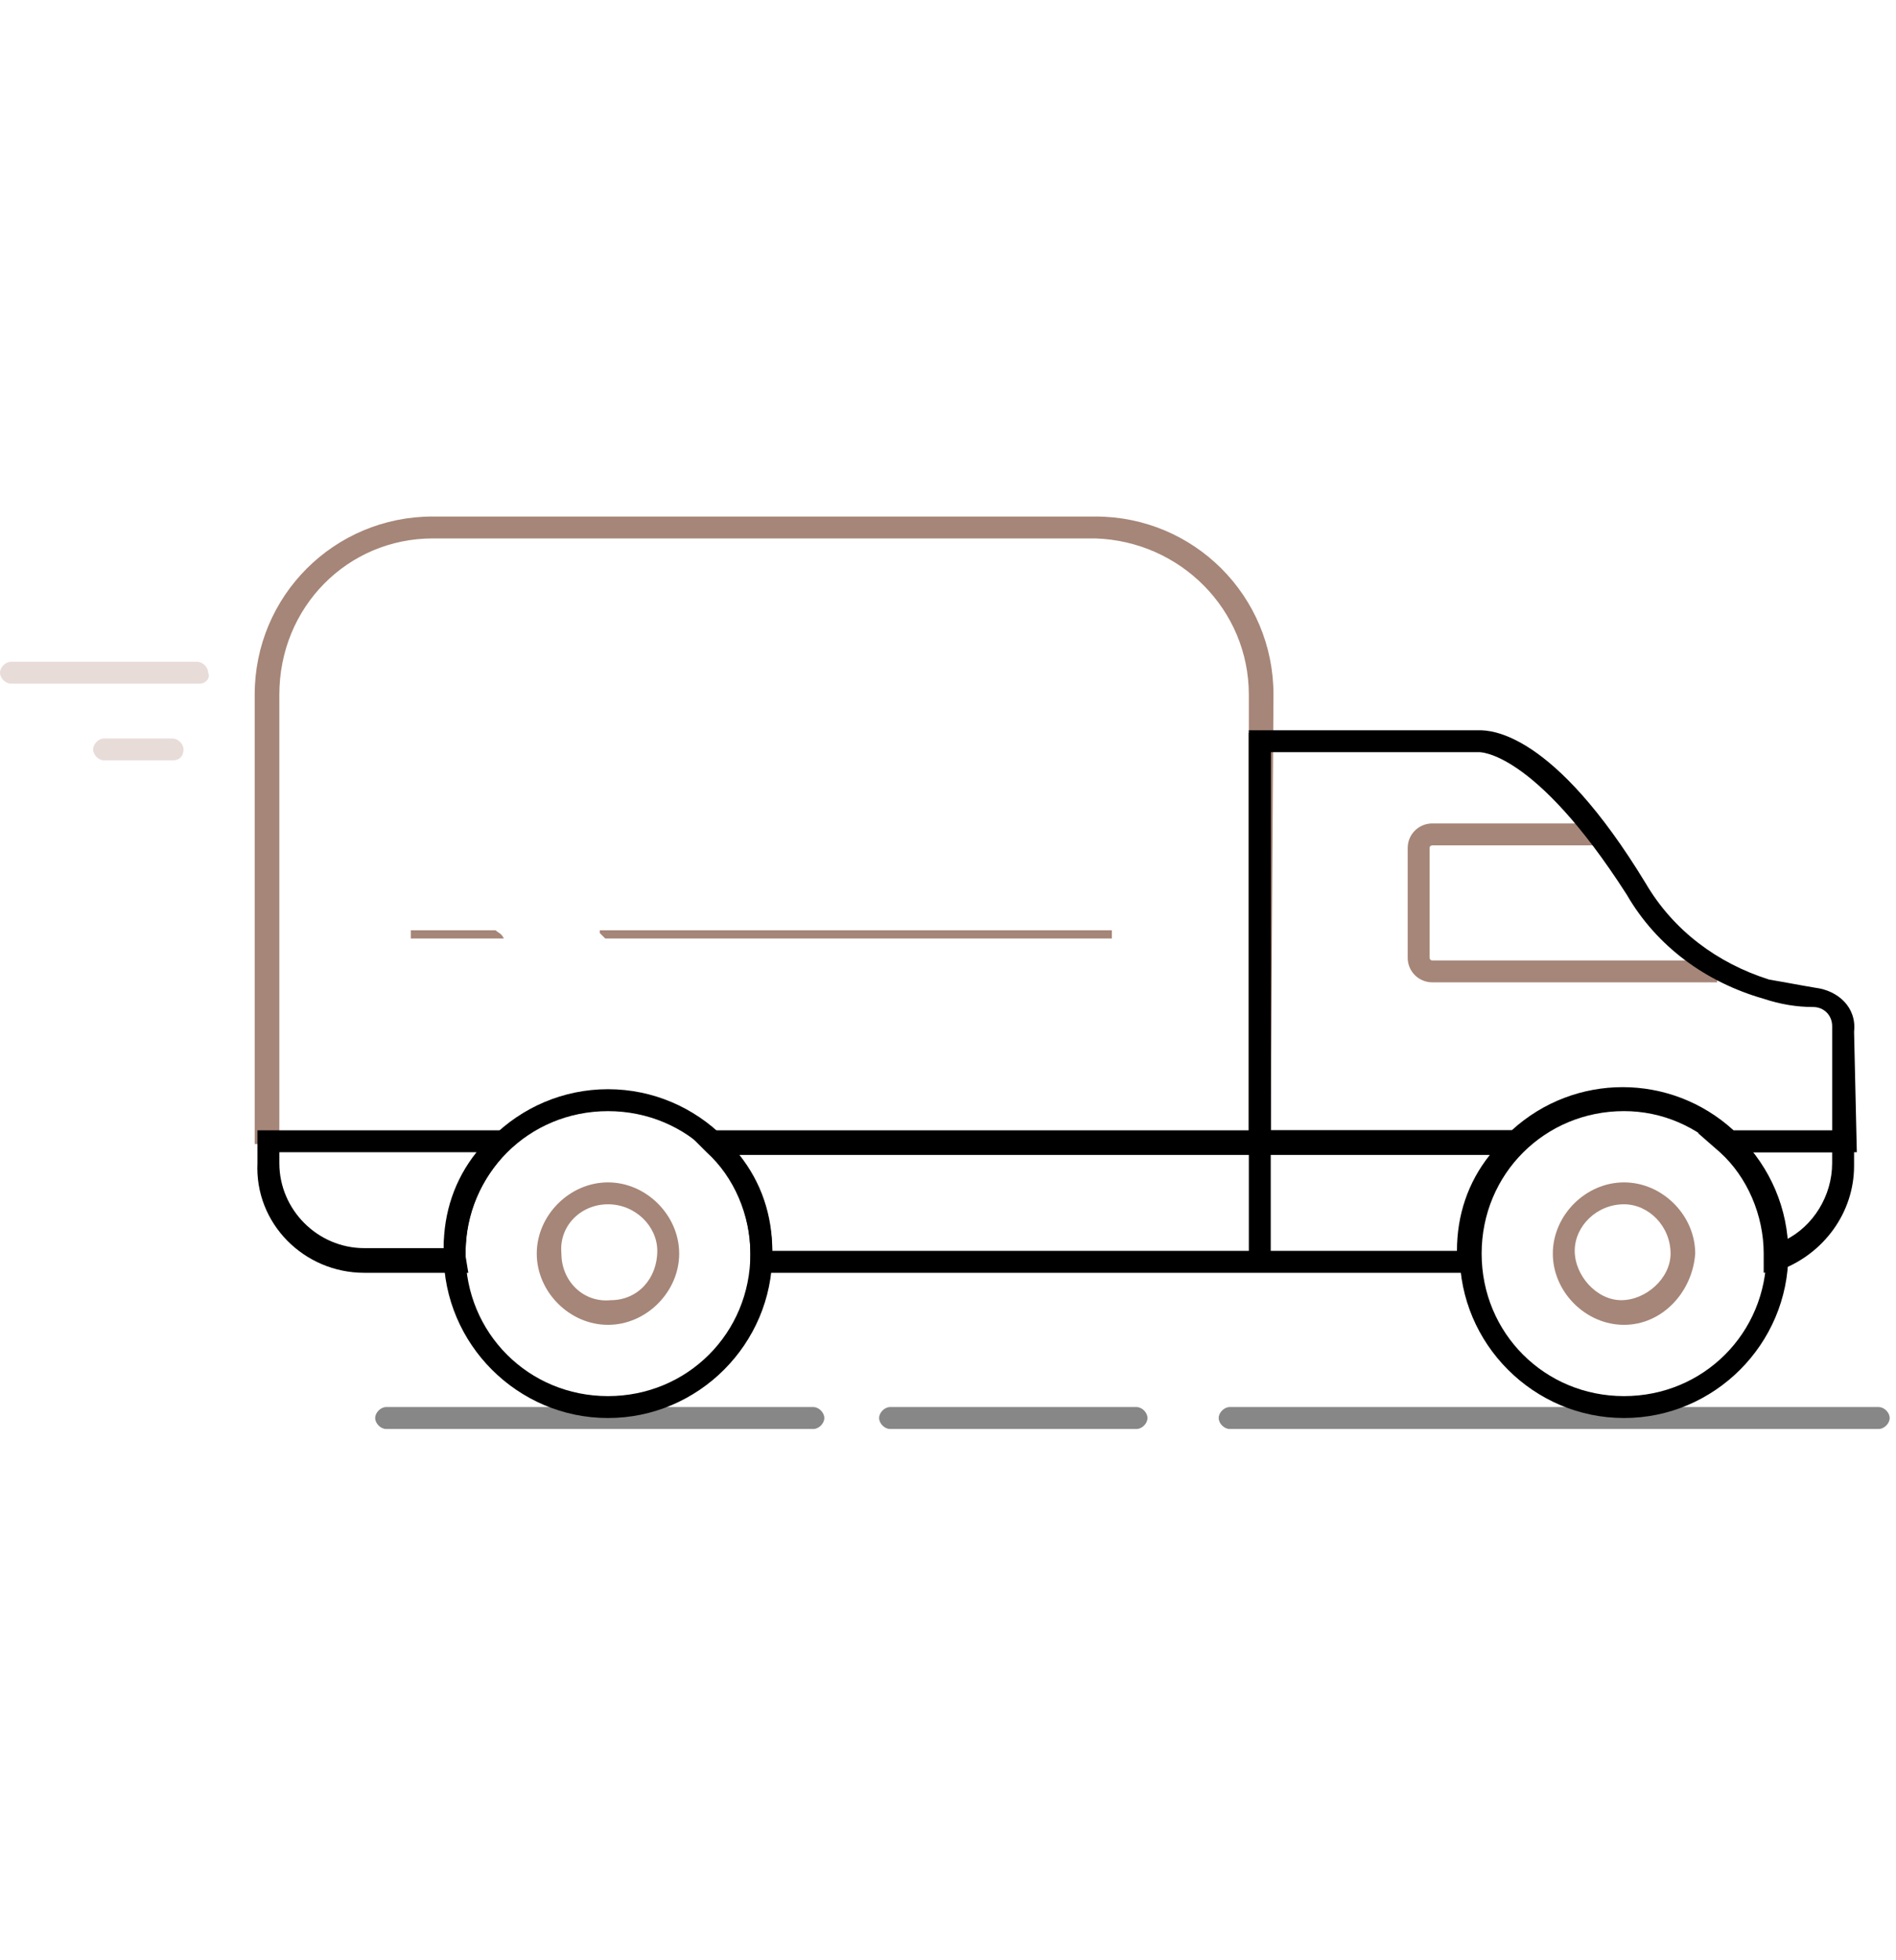 <?xml version="1.0" encoding="UTF-8"?> <svg xmlns="http://www.w3.org/2000/svg" width="60" height="62" viewBox="0 0 60 62" fill="none"><g clip-path="url(#clip0_203_1856)"><path d="M40.213 36.097H39.52V21.97C39.52 19.284 37.353 17.117 34.666 17.03H13.693C11.006 17.03 8.84 19.197 8.84 21.97V36.184H8.06V21.97C8.06 18.85 10.573 16.337 13.693 16.337H34.666C37.786 16.337 40.3 18.85 40.3 21.97L40.213 36.097Z" fill="#A68678"></path><path d="M25.74 45.197H12.22C12.046 45.197 11.873 45.023 11.873 44.85C11.873 44.677 12.046 44.503 12.22 44.503H25.74C25.913 44.503 26.086 44.677 26.086 44.85C26.086 45.023 25.913 45.197 25.74 45.197ZM35.966 45.197H28.166C27.993 45.197 27.82 45.023 27.82 44.85C27.82 44.677 27.993 44.503 28.166 44.503H35.966C36.14 44.503 36.313 44.677 36.313 44.85C36.313 45.023 36.14 45.197 35.966 45.197ZM59.453 45.197H38.913C38.74 45.197 38.566 45.023 38.566 44.85C38.566 44.677 38.74 44.503 38.913 44.503H59.453C59.626 44.503 59.8 44.677 59.8 44.85C59.8 45.023 59.626 45.197 59.453 45.197Z" fill="#878787"></path><path d="M54.34 31.07H45.327C44.894 31.07 44.547 30.724 44.547 30.29V26.823C44.547 26.39 44.894 26.044 45.327 26.044H50.527V26.737H45.327C45.327 26.737 45.24 26.737 45.24 26.823V30.29C45.24 30.29 45.24 30.377 45.327 30.377H54.34V31.07Z" fill="#A68678"></path><path d="M39.52 23.184H40.213V39.91H39.52V23.184ZM19.24 44.85C16.38 44.85 14.04 42.51 14.04 39.65C14.04 36.79 16.38 34.45 19.24 34.45C22.1 34.45 24.44 36.79 24.44 39.65C24.44 42.51 22.1 44.85 19.24 44.85ZM19.24 35.144C16.727 35.144 14.733 37.137 14.733 39.65C14.733 42.164 16.727 44.157 19.24 44.157C21.753 44.157 23.747 42.164 23.747 39.65C23.747 37.137 21.753 35.144 19.24 35.144Z" fill="black"></path><path d="M14.82 40.257H11.527C9.62 40.257 8.06 38.697 8.147 36.79V35.75H16.814L16.12 36.357C15.254 37.223 14.734 38.35 14.734 39.563V39.737L14.82 40.257ZM8.84 36.443V36.79C8.84 38.263 10.054 39.477 11.527 39.477H14.04C14.04 38.35 14.387 37.31 15.08 36.443H8.84Z" fill="black"></path><path d="M19.24 41.903C18.026 41.903 16.986 40.863 16.986 39.65C16.986 38.437 18.026 37.397 19.24 37.397C20.453 37.397 21.493 38.437 21.493 39.65C21.493 40.863 20.453 41.903 19.24 41.903ZM19.24 38.09C18.373 38.09 17.68 38.783 17.766 39.65C17.766 40.517 18.46 41.21 19.326 41.123C20.193 41.123 20.8 40.43 20.8 39.563C20.8 38.783 20.106 38.09 19.24 38.09Z" fill="#A68678"></path><path d="M51.393 44.85C48.533 44.85 46.193 42.51 46.193 39.65C46.193 36.79 48.533 34.45 51.393 34.45C54.253 34.45 56.593 36.79 56.593 39.65C56.593 42.51 54.253 44.85 51.393 44.85ZM51.393 35.143C48.88 35.143 46.887 37.137 46.887 39.65C46.887 42.163 48.88 44.157 51.393 44.157C53.907 44.157 55.9 42.163 55.9 39.65C55.813 37.137 53.82 35.143 51.393 35.143Z" fill="black"></path><path d="M58.76 36.443H54.599L54.513 36.357C52.779 34.71 50.006 34.71 48.273 36.357L48.186 36.443H39.52V23.097H46.8C47.146 23.097 49.139 23.097 52.086 27.95C52.953 29.423 54.34 30.463 55.986 30.983C56.506 31.07 56.94 31.157 57.459 31.243C58.153 31.33 58.76 31.85 58.673 32.63L58.76 36.443ZM54.859 35.75H57.98V32.457C57.98 32.11 57.719 31.85 57.373 31.85C56.853 31.85 56.333 31.763 55.813 31.59C53.993 31.07 52.433 29.943 51.48 28.297C48.533 23.703 46.8 23.79 46.8 23.79H40.213V35.75H47.84C49.833 33.93 52.866 33.93 54.859 35.75Z" fill="black"></path><path d="M46.886 40.257H23.746V39.823V39.65C23.746 38.437 23.226 37.223 22.359 36.443L21.666 35.75H48.879L48.186 36.357C47.319 37.223 46.799 38.35 46.799 39.563V39.737L46.886 40.257ZM24.439 39.563H46.106C46.106 38.437 46.453 37.397 47.146 36.53H23.399C24.093 37.397 24.439 38.437 24.439 39.563ZM55.813 40.257V39.65C55.813 38.437 55.293 37.223 54.426 36.443L53.733 35.837H58.673V36.877C58.673 38.35 57.719 39.65 56.333 40.17L55.813 40.257ZM55.466 36.443C56.073 37.223 56.419 38.177 56.506 39.217C57.373 38.783 57.979 37.83 57.979 36.79V36.443H55.466Z" fill="black"></path><path d="M51.393 41.903C50.18 41.903 49.14 40.863 49.14 39.65C49.14 38.437 50.18 37.397 51.393 37.397C52.606 37.397 53.646 38.437 53.646 39.65C53.56 40.863 52.606 41.903 51.393 41.903ZM51.393 38.09C50.526 38.09 49.833 38.783 49.833 39.563C49.833 40.343 50.526 41.123 51.306 41.123C52.086 41.123 52.866 40.43 52.866 39.65C52.866 38.783 52.173 38.09 51.393 38.09Z" fill="#A68678"></path><path d="M6.327 21.623H0.347C0.173 21.623 0 21.45 0 21.277C0 21.104 0.173 20.93 0.347 20.93H6.24C6.413 20.93 6.587 21.104 6.587 21.277C6.673 21.45 6.5 21.623 6.327 21.623ZM5.46 24.05H3.293C3.12 24.05 2.947 23.877 2.947 23.703C2.947 23.53 3.12 23.357 3.293 23.357H5.46C5.633 23.357 5.807 23.53 5.807 23.703C5.807 23.877 5.72 24.05 5.46 24.05Z" fill="#E8DCD9"></path><path d="M12.913 29.424H15.686C15.773 29.51 15.86 29.51 15.946 29.684H13V29.424H12.913ZM18.98 29.424H35.186V29.684H19.153L18.98 29.51V29.424Z" fill="#A68678"></path></g><defs><clipPath id="clip0_203_1856"><rect width="59.8" height="60.909" fill="white" transform="translate(0 0.312)"></rect></clipPath></defs></svg> 